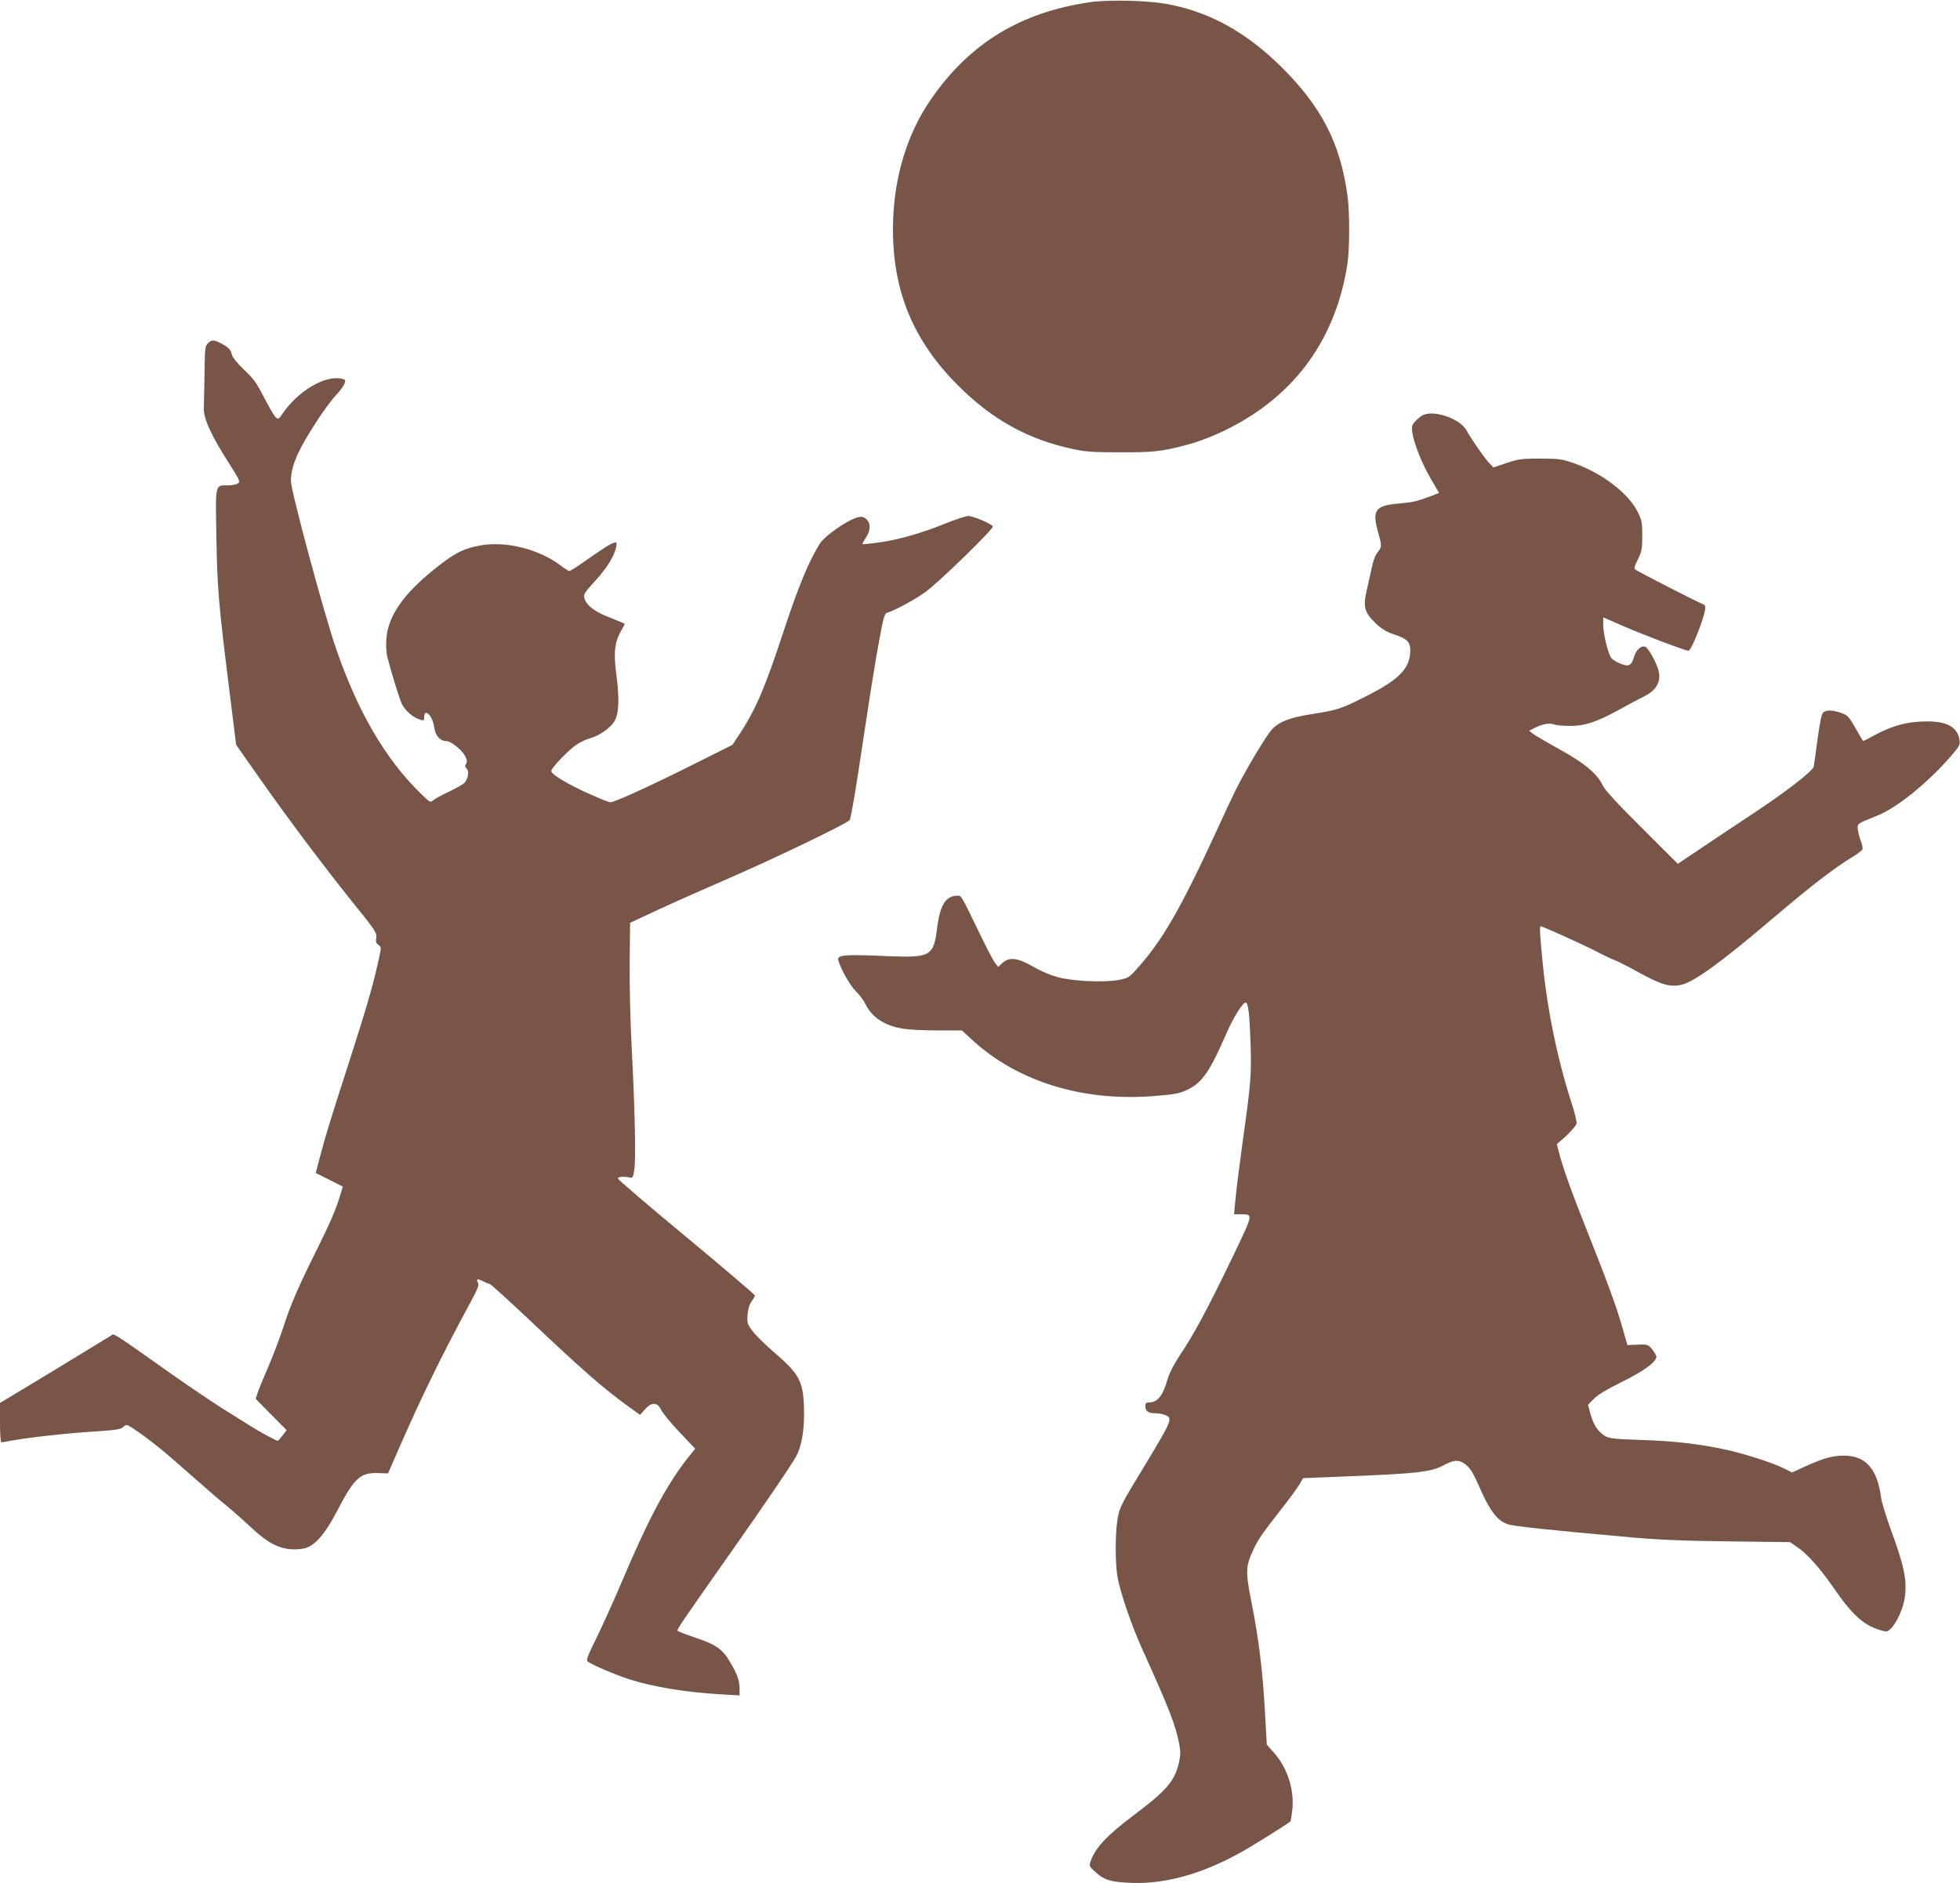 <?xml version="1.0" standalone="no"?>
<!DOCTYPE svg PUBLIC "-//W3C//DTD SVG 20010904//EN"
 "http://www.w3.org/TR/2001/REC-SVG-20010904/DTD/svg10.dtd">
<svg version="1.0" xmlns="http://www.w3.org/2000/svg"
 width="1280pt" height="1230pt" viewBox="0 0 1280 1230"
 preserveAspectRatio="xMidYMid meet">
<g transform="translate(0,1230) scale(0.1,-0.1)"
fill="#795548" stroke="none">
<path d="M7120 12286 c-457 -66 -792 -271 -1044 -640 -148 -216 -232 -486
-243 -776 -16 -439 116 -779 422 -1086 222 -223 456 -353 748 -416 86 -19 134
-22 312 -22 213 -1 269 5 422 45 97 25 186 60 286 110 437 220 703 590 777
1079 14 97 15 333 0 441 -46 341 -168 579 -429 839 -234 232 -476 365 -756
415 -125 22 -376 28 -495 11z"/>
<path d="M1361 10061 c-23 -23 -23 -21 -26 -241 -2 -85 -3 -168 -4 -185 -2
-69 48 -179 164 -360 70 -110 75 -120 59 -132 -10 -7 -39 -13 -64 -13 -87 0
-83 16 -77 -336 6 -336 14 -434 83 -988 l46 -370 140 -200 c192 -274 430 -591
621 -829 150 -185 159 -200 154 -232 -4 -26 -1 -36 15 -47 20 -13 20 -14 -7
-131 -35 -156 -82 -314 -209 -707 -109 -338 -128 -403 -170 -558 l-24 -93 88
-44 89 -45 -16 -52 c-26 -91 -70 -191 -152 -356 -119 -238 -177 -371 -217
-500 -21 -64 -65 -182 -99 -262 -35 -80 -68 -161 -74 -181 l-11 -35 101 -103
101 -102 -27 -35 c-14 -18 -28 -34 -31 -34 -11 0 -115 56 -179 97 -38 24 -124
78 -190 119 -66 42 -208 138 -315 213 -415 293 -382 272 -405 258 -11 -7 -179
-109 -372 -227 l-353 -213 0 -129 c0 -70 4 -128 9 -128 4 0 32 4 61 10 110 21
372 50 540 60 151 10 178 14 196 31 20 19 21 19 95 -32 95 -66 177 -133 363
-298 83 -73 182 -159 221 -190 38 -31 108 -93 155 -137 126 -120 217 -157 336
-139 74 11 142 86 229 253 108 208 148 245 263 241 l66 -2 76 174 c142 324
281 610 463 944 46 86 57 113 49 126 -16 26 -3 30 32 11 17 -9 36 -17 43 -17
6 0 118 -102 250 -226 354 -335 489 -453 650 -570 l83 -60 31 35 c43 50 82 50
106 -1 9 -20 63 -86 120 -146 l103 -109 -49 -61 c-137 -174 -259 -402 -431
-810 -51 -120 -125 -284 -164 -363 -52 -104 -69 -148 -60 -154 24 -21 184 -89
274 -118 158 -50 370 -85 598 -98 l122 -7 0 45 c0 52 -17 99 -67 181 -47 78
-92 108 -224 152 -60 20 -111 40 -114 44 -5 9 15 39 340 501 231 328 411 593
438 645 31 62 48 154 48 269 -1 208 -23 255 -188 397 -61 52 -127 117 -147
144 -36 47 -38 54 -34 108 3 38 12 67 26 87 12 16 22 34 22 39 0 5 -201 177
-447 381 -247 204 -448 377 -448 383 0 12 40 15 80 6 17 -3 21 4 28 56 10 72
3 405 -18 800 -9 161 -14 406 -13 549 l3 259 165 77 c91 43 307 139 480 214
313 136 769 356 789 380 6 7 31 147 56 312 89 589 106 691 137 863 27 147 35
175 51 179 43 11 177 83 247 133 87 61 452 417 444 431 -11 18 -129 68 -160
68 -16 0 -86 -23 -155 -51 -155 -63 -308 -106 -436 -123 -54 -7 -100 -12 -101
-10 -2 1 8 20 22 41 32 47 34 95 4 122 -24 23 -49 21 -108 -9 -69 -34 -172
-113 -195 -149 -74 -118 -141 -281 -240 -581 -118 -359 -178 -499 -279 -655
l-53 -80 -274 -137 c-270 -135 -497 -238 -523 -238 -7 0 -59 20 -115 45 -152
66 -271 136 -271 160 0 19 118 142 167 173 26 17 66 35 89 41 56 15 129 66
155 108 31 49 35 145 15 301 -20 148 -13 214 29 290 14 24 25 46 25 47 0 2
-43 20 -96 41 -102 39 -156 81 -168 129 -6 23 3 37 68 108 77 83 129 166 140
225 5 31 4 33 -17 26 -22 -6 -70 -37 -206 -132 -41 -29 -79 -52 -83 -52 -5 0
-30 16 -56 36 -143 109 -366 164 -534 130 -108 -21 -166 -52 -298 -159 -200
-162 -296 -303 -307 -450 -3 -39 0 -90 5 -112 25 -99 83 -288 97 -314 21 -41
69 -84 110 -98 34 -11 35 -11 35 12 0 66 56 10 66 -66 7 -54 38 -89 79 -89 29
0 100 -56 122 -97 13 -25 15 -37 7 -51 -9 -13 -8 -21 3 -31 18 -16 11 -66 -13
-93 -9 -10 -55 -36 -103 -59 -47 -22 -94 -48 -104 -57 -17 -15 -22 -11 -83 49
-227 222 -406 529 -547 936 -78 223 -297 1036 -297 1101 0 100 47 206 179 407
40 61 92 130 116 155 24 25 48 57 54 72 9 25 8 28 -15 34 -108 27 -287 -78
-390 -229 -24 -36 -27 -37 -44 -22 -9 8 -43 66 -75 128 -48 94 -69 124 -131
182 -45 43 -76 81 -80 100 -8 31 -21 46 -64 69 -49 27 -68 28 -89 7z"/>
<path d="M9295 9590 c-11 -4 -33 -22 -49 -38 -26 -28 -28 -36 -23 -75 10 -72
65 -209 122 -306 l53 -90 -56 -22 c-93 -35 -113 -39 -210 -48 -150 -13 -172
-43 -133 -184 26 -92 26 -99 -2 -134 -15 -17 -30 -57 -39 -103 -9 -41 -24
-110 -34 -152 -23 -102 -12 -140 59 -208 38 -36 69 -56 114 -71 92 -30 113
-50 113 -107 -1 -117 -70 -189 -288 -299 -163 -83 -188 -91 -362 -118 -133
-21 -203 -48 -249 -94 -37 -37 -167 -254 -239 -396 -22 -44 -78 -164 -125
-267 -240 -521 -360 -728 -529 -913 -45 -50 -53 -54 -117 -66 -98 -17 -306 -7
-400 21 -41 11 -104 38 -140 59 -117 68 -169 74 -219 28 l-23 -22 -20 25 c-11
14 -49 86 -85 160 -142 293 -135 280 -161 280 -76 0 -114 -59 -133 -212 -23
-182 -44 -194 -315 -183 -298 13 -340 9 -330 -28 16 -57 78 -166 115 -202 22
-22 50 -58 61 -81 43 -89 127 -144 249 -163 36 -6 136 -11 223 -11 l159 0 66
-61 c292 -269 711 -401 1168 -369 158 12 188 17 245 46 92 46 142 120 249 366
43 100 107 203 125 200 17 -2 25 -70 32 -267 6 -207 3 -252 -52 -645 -18 -135
-36 -271 -39 -302 -3 -32 -9 -83 -12 -113 l-5 -55 43 -1 c85 -1 88 14 -67
-309 -153 -317 -241 -480 -334 -618 -34 -52 -65 -111 -75 -147 -33 -114 -66
-155 -126 -155 -14 0 -20 -6 -20 -23 0 -33 18 -47 61 -47 21 0 49 -4 63 -10
57 -21 55 -28 -123 -323 -159 -261 -169 -281 -182 -354 -17 -97 -17 -296 0
-388 19 -101 91 -311 156 -455 180 -399 221 -503 246 -629 9 -50 9 -74 -1
-119 -27 -123 -80 -185 -294 -346 -177 -133 -253 -214 -284 -303 -10 -30 -8
-34 30 -68 56 -51 92 -64 206 -71 231 -15 475 49 737 193 75 41 311 188 333
208 1 1 6 32 11 69 16 134 -31 281 -121 381 l-45 50 -12 214 c-14 262 -41 480
-87 711 -41 205 -40 242 12 350 34 72 53 99 197 283 42 54 88 117 102 140 l25
43 317 13 c418 16 520 28 597 69 66 36 100 40 136 15 42 -29 57 -54 111 -176
60 -136 109 -198 172 -221 39 -14 242 -36 812 -87 167 -15 340 -23 633 -26
l402 -5 44 -30 c64 -42 150 -138 236 -262 124 -181 199 -250 307 -282 44 -13
48 -13 69 7 39 37 83 132 93 203 16 114 -2 204 -89 441 -32 88 -61 183 -65
210 -24 192 -100 278 -245 278 -73 0 -136 -18 -256 -73 l-81 -37 -45 23 c-76
39 -272 102 -397 128 -167 36 -337 55 -535 61 -213 7 -228 10 -266 42 -36 30
-58 70 -76 138 l-13 50 37 38 c24 26 84 62 177 108 156 76 242 141 231 174 -4
11 -18 32 -31 48 -23 26 -29 27 -91 25 l-66 -3 -33 115 c-39 137 -98 298 -232
635 -100 250 -159 415 -183 512 l-13 51 33 28 c48 41 89 86 96 106 3 9 -13 75
-36 145 -89 276 -155 597 -184 890 -19 191 -23 253 -14 253 14 0 283 -122 363
-164 45 -23 96 -48 115 -55 19 -6 91 -43 160 -81 147 -81 207 -99 280 -82 85
20 259 146 595 432 258 219 405 332 532 409 28 17 53 37 56 44 3 7 -2 31 -10
52 -9 22 -17 56 -20 76 -5 40 -6 39 122 90 131 51 334 215 488 393 53 62 59
73 54 103 -15 92 -93 129 -256 120 -107 -5 -200 -34 -309 -94 -35 -20 -64 -34
-66 -32 -2 2 -24 41 -50 86 -43 75 -51 83 -93 97 -56 19 -94 20 -115 4 -12 -9
-22 -58 -38 -173 -11 -88 -23 -169 -25 -181 -7 -31 -183 -167 -415 -320 -113
-75 -265 -176 -339 -226 l-134 -90 -234 234 c-163 162 -241 247 -256 278 -36
77 -120 147 -286 238 -83 46 -161 92 -173 102 l-22 17 35 18 c49 26 98 35 127
24 15 -6 60 -10 102 -10 97 -1 174 24 315 101 61 33 138 75 173 92 76 39 107
89 96 156 -7 45 -62 150 -86 166 -25 15 -62 -15 -76 -62 -18 -60 -33 -68 -86
-48 -24 9 -51 25 -61 36 -22 24 -55 158 -55 221 l0 47 133 -58 c133 -58 404
-160 424 -160 17 0 93 188 107 261 6 34 4 37 -26 49 -31 12 -396 199 -427 219
-11 7 -8 20 15 67 26 52 29 70 29 154 0 85 -3 102 -29 155 -59 121 -231 254
-413 318 -82 29 -98 31 -223 32 -123 0 -143 -3 -221 -29 l-86 -29 -32 34 c-32
35 -113 152 -143 207 -40 75 -206 135 -283 102z"/>
</g>
</svg>
